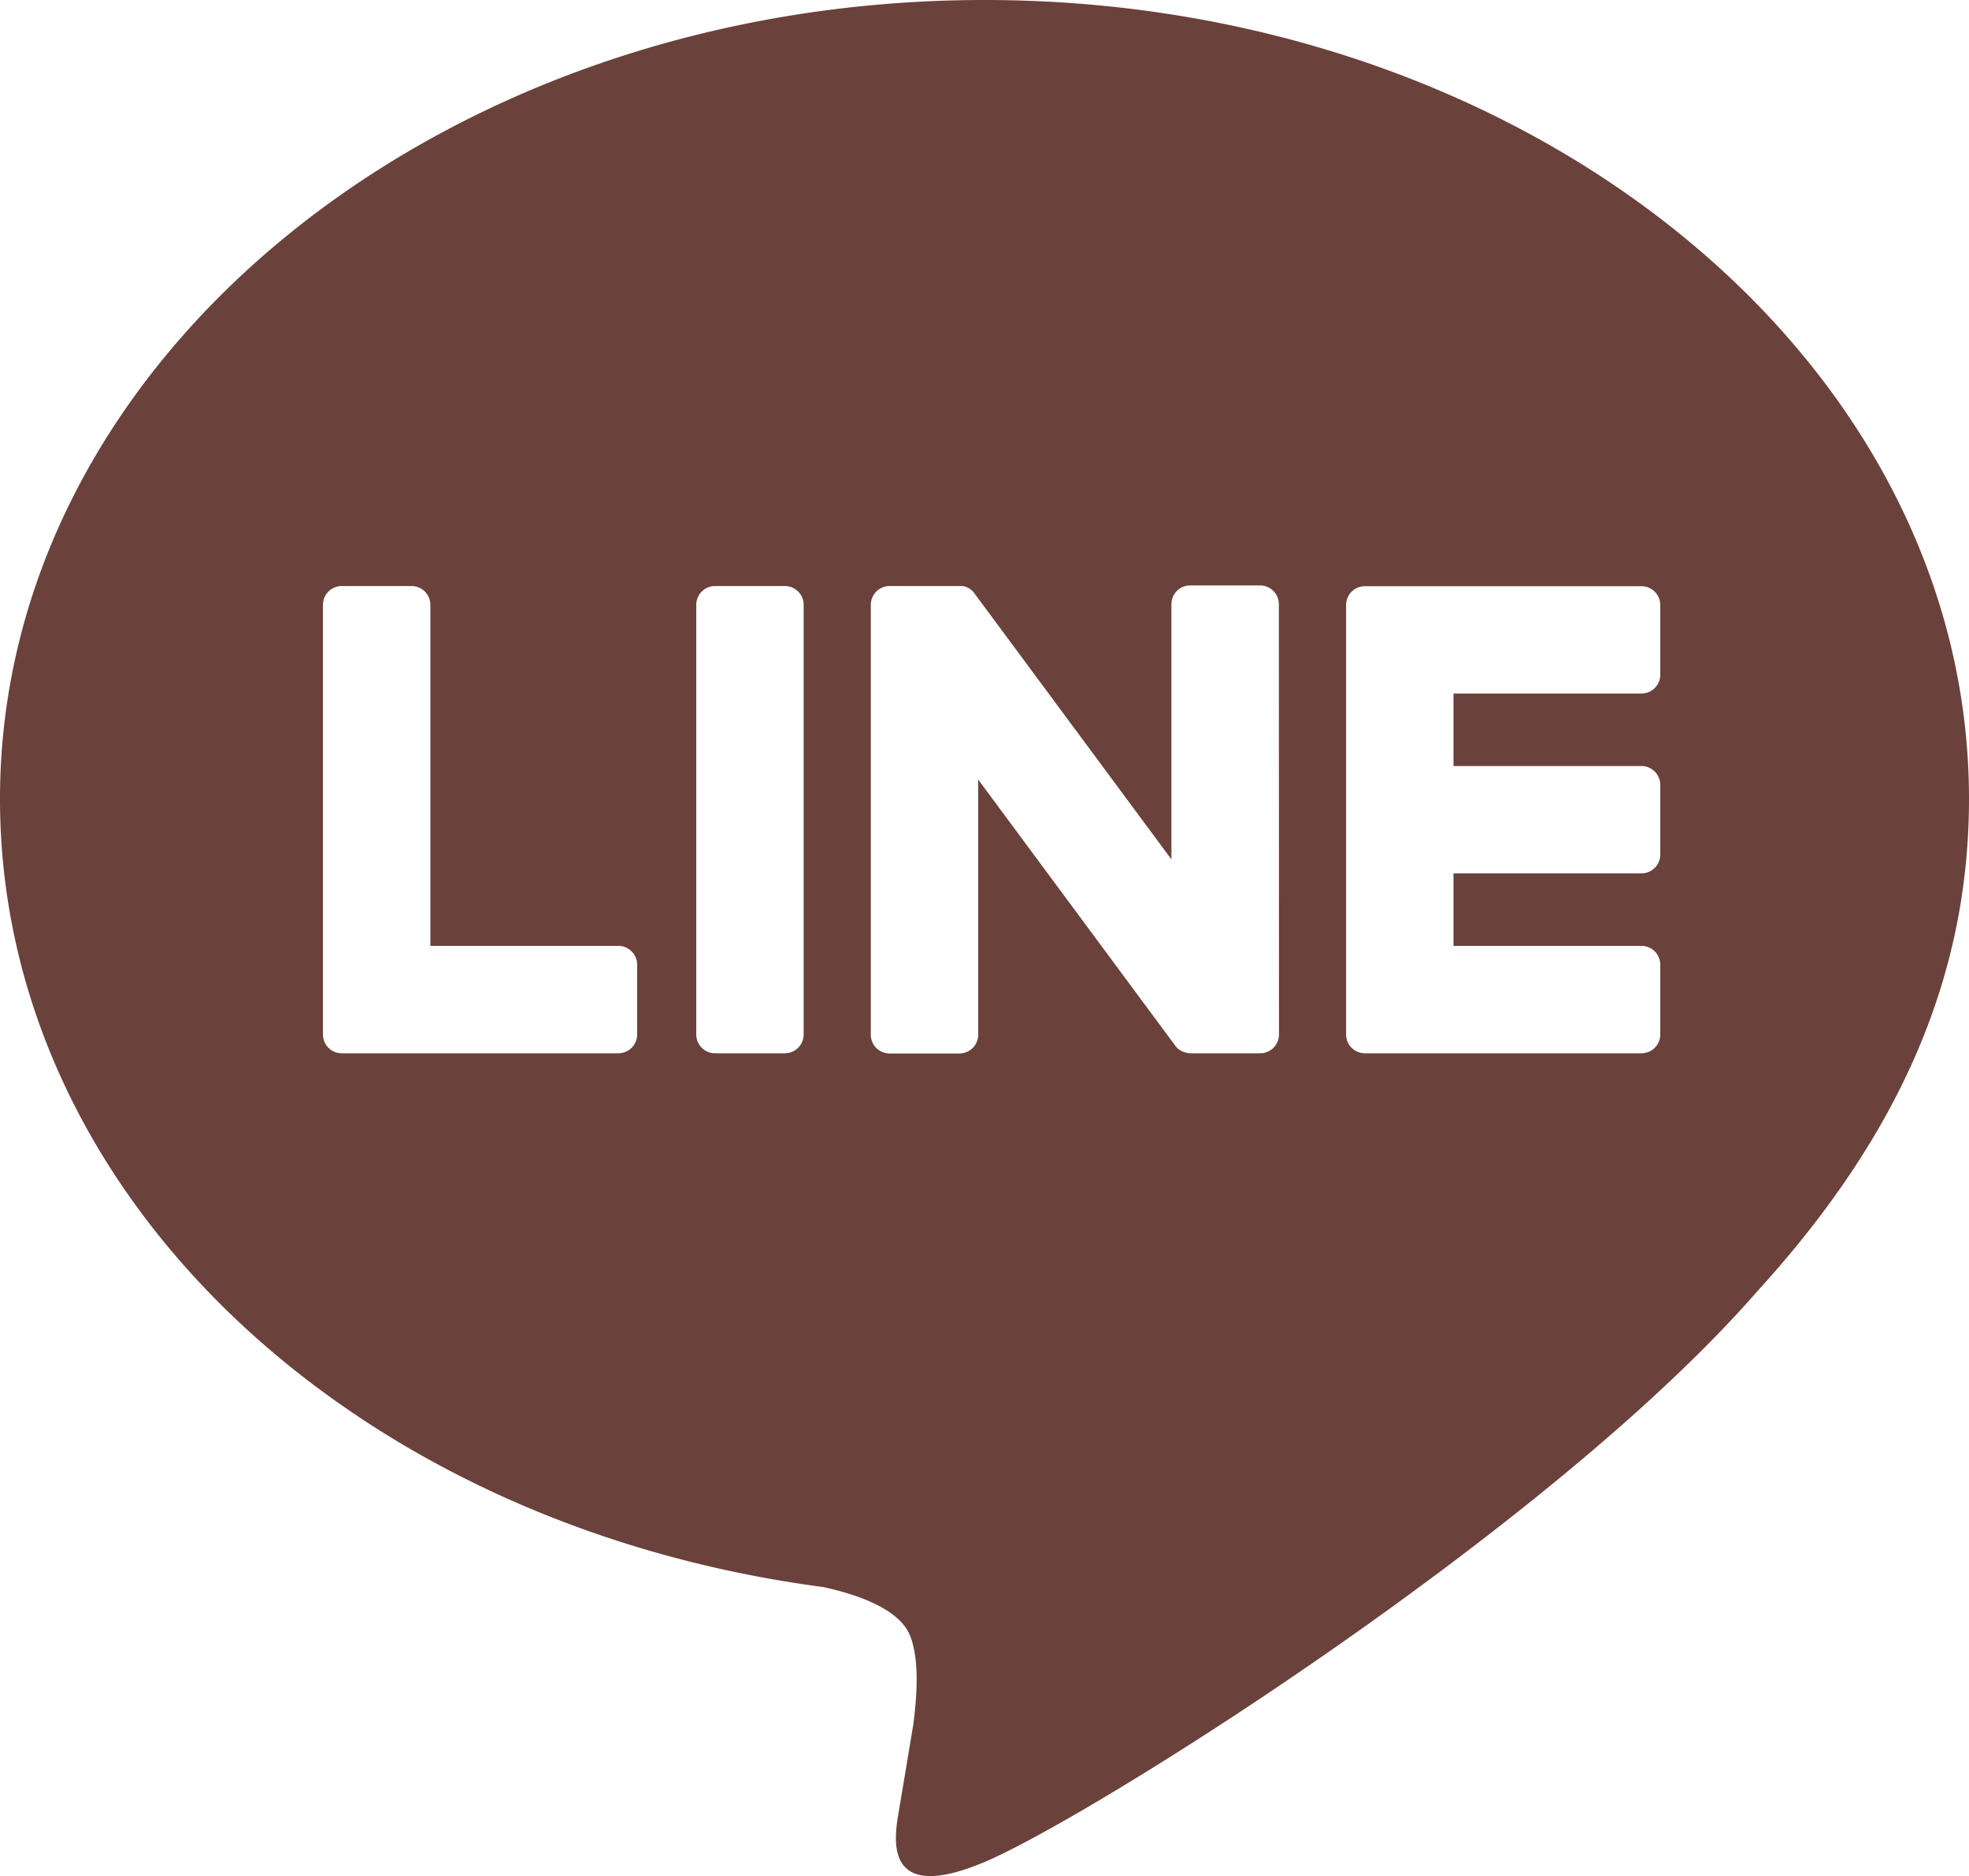 <svg id="レイヤー_2" data-name="レイヤー 2" xmlns="http://www.w3.org/2000/svg" viewBox="0 0 472.98 450.67"><defs><style>.cls-1{fill:#6a423b;}</style></defs><g id="メニュー用"><path class="cls-1" d="M587.36,315.83c0-105.82-106.09-191.91-236.49-191.91S114.38,210,114.38,315.83c0,94.87,84.13,174.32,197.78,189.34,7.7,1.67,18.18,5.08,20.83,11.67,2.39,6,1.56,15.34.77,21.38,0,0-2.77,16.69-3.38,20.25-1,6-4.75,23.38,20.49,12.75S487.06,491,536.68,433.91h0C570.94,396.33,587.36,358.18,587.36,315.83ZM267.43,372.42a4.51,4.51,0,0,1-4.51,4.52H196.47a4.51,4.51,0,0,1-4.51-4.52v-.07h0V269.21a4.51,4.51,0,0,1,4.51-4.51h16.78a4.52,4.52,0,0,1,4.51,4.51v81.93h45.16a4.52,4.52,0,0,1,4.51,4.51Zm40,0a4.52,4.52,0,0,1-4.52,4.52H286.14a4.51,4.51,0,0,1-4.51-4.52V269.21a4.51,4.51,0,0,1,4.51-4.51h16.77a4.51,4.51,0,0,1,4.52,4.51Zm114.18,0a4.52,4.52,0,0,1-4.52,4.52H400.41a4.6,4.6,0,0,1-1.18-.16l-.06,0-.32-.1-.14-.05-.22-.09-.22-.11-.13-.07a2.68,2.68,0,0,1-.28-.18l-.06,0a4.48,4.48,0,0,1-1.16-1.14l-47.28-63.85v61.28a4.52,4.52,0,0,1-4.52,4.52H328.07a4.51,4.51,0,0,1-4.51-4.52V269.21a4.51,4.51,0,0,1,4.51-4.51H344.9l.25,0,.24,0a.63.63,0,0,1,.19,0l.27.05.16,0,.27.09.15.06.26.11.15.07.25.14.14.08.23.17.13.09.24.2.09.08.27.28,0,0a5.32,5.32,0,0,1,.36.47l47.22,63.77v-61.3a4.51,4.51,0,0,1,4.52-4.51h16.77a4.52,4.52,0,0,1,4.52,4.51ZM513.2,286a4.52,4.52,0,0,1-4.52,4.52H463.53v17.42h45.15a4.53,4.53,0,0,1,4.52,4.51V329.2a4.52,4.52,0,0,1-4.52,4.52H463.53v17.42h45.15a4.53,4.53,0,0,1,4.52,4.51v16.77a4.52,4.52,0,0,1-4.52,4.52H442.24a4.51,4.51,0,0,1-4.51-4.52v-.07h0v-103h0v-.1a4.51,4.51,0,0,1,4.51-4.51h66.44a4.53,4.53,0,0,1,4.52,4.51Z" transform="translate(-114.38 -123.92)"/></g></svg>
